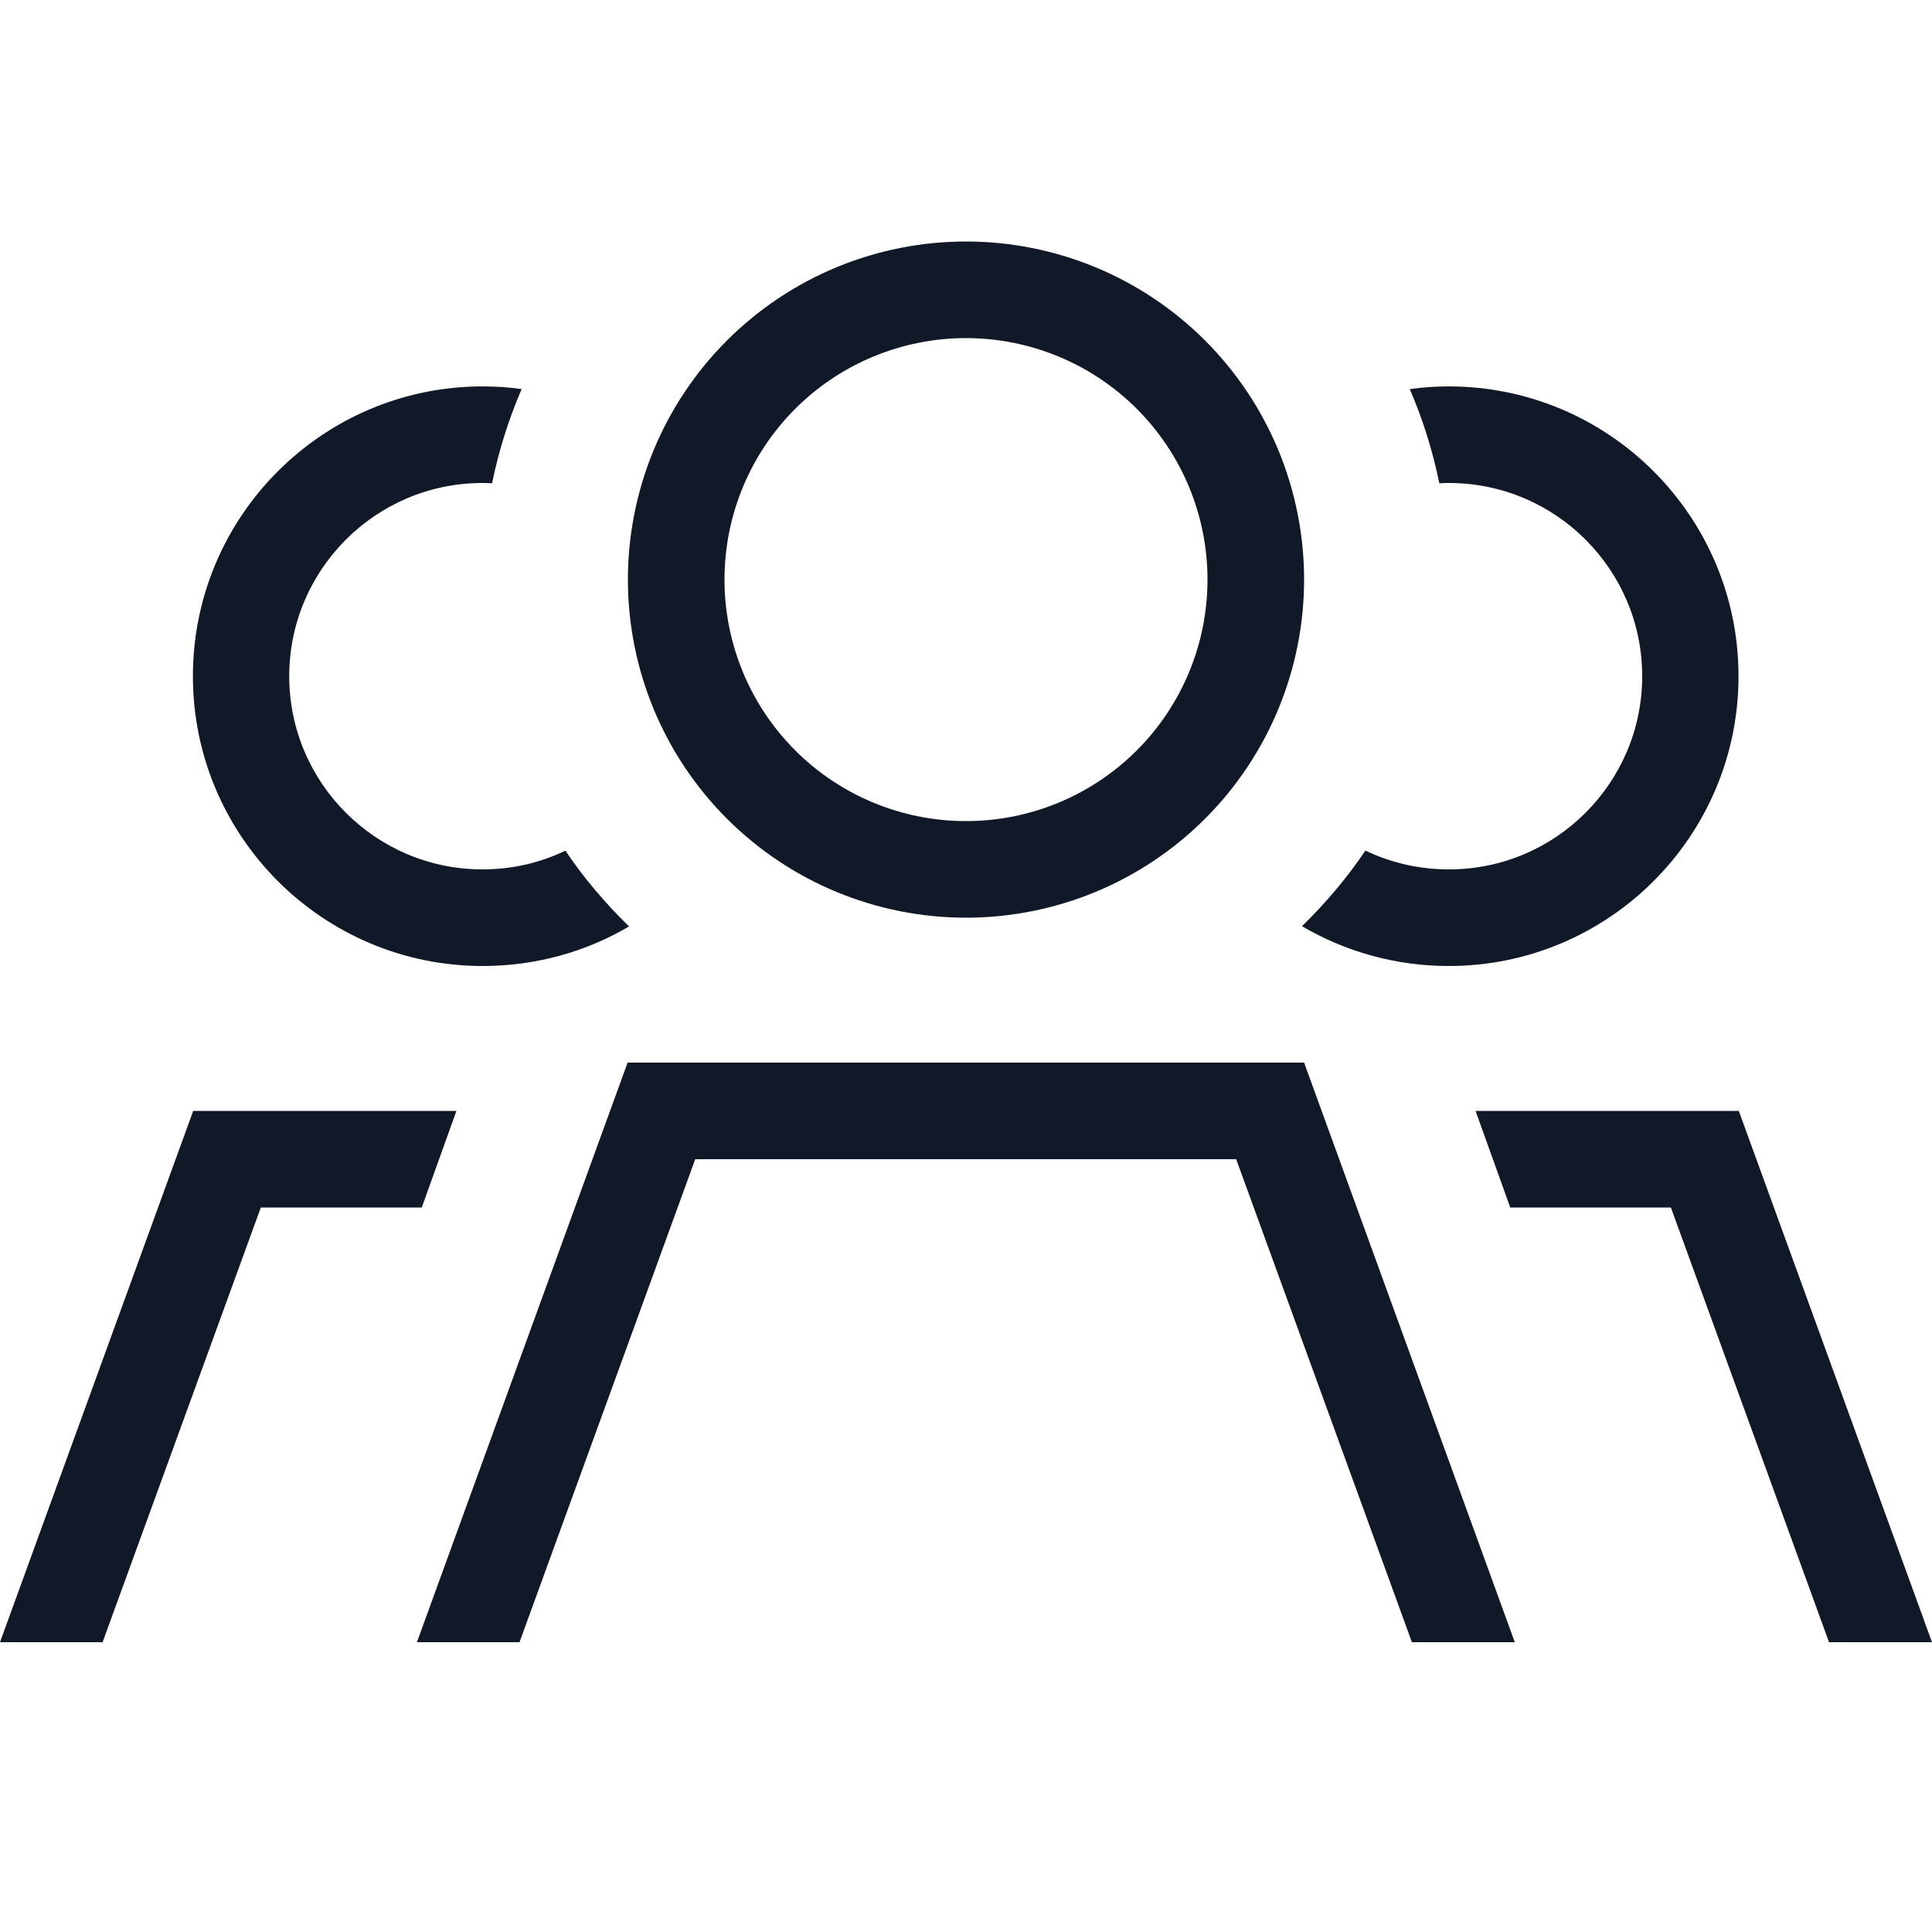 <svg width="20" height="20" viewBox="0 0 20 20" fill="none" xmlns="http://www.w3.org/2000/svg">
<path d="M12.5 6C12.5 5.337 12.237 4.701 11.768 4.232C11.299 3.763 10.663 3.5 10 3.5C9.337 3.5 8.701 3.763 8.232 4.232C7.763 4.701 7.5 5.337 7.5 6C7.5 6.663 7.763 7.299 8.232 7.768C8.701 8.237 9.337 8.5 10 8.5C10.663 8.5 11.299 8.237 11.768 7.768C12.237 7.299 12.5 6.663 12.5 6ZM6.5 6C6.5 5.54 6.591 5.085 6.766 4.661C6.942 4.236 7.2 3.85 7.525 3.525C7.85 3.2 8.236 2.942 8.661 2.766C9.085 2.591 9.54 2.5 10 2.5C10.46 2.5 10.915 2.591 11.339 2.766C11.764 2.942 12.15 3.2 12.475 3.525C12.8 3.85 13.058 4.236 13.234 4.661C13.409 5.085 13.5 5.54 13.5 6C13.5 6.46 13.409 6.915 13.234 7.339C13.058 7.764 12.8 8.15 12.475 8.475C12.15 8.8 11.764 9.058 11.339 9.234C10.915 9.409 10.46 9.5 10 9.5C9.54 9.5 9.085 9.409 8.661 9.234C8.236 9.058 7.85 8.8 7.525 8.475C7.2 8.15 6.942 7.764 6.766 7.339C6.591 6.915 6.5 6.46 6.5 6ZM14.137 8.806C14.397 8.931 14.691 9 15 9C16.103 9 17 8.103 17 7C17 5.897 16.103 5 15 5C14.966 5 14.934 5 14.9 5.003C14.831 4.666 14.728 4.338 14.594 4.028C14.725 4.009 14.863 4 14.997 4C16.653 4 17.997 5.344 17.997 7C17.997 8.656 16.653 10 14.997 10C14.444 10 13.925 9.85 13.478 9.588C13.722 9.35 13.944 9.088 14.134 8.806H14.137ZM6.516 9.588C6.072 9.85 5.553 10 4.997 10C3.341 10 1.997 8.656 1.997 7C1.997 5.344 3.341 4 4.997 4C5.134 4 5.269 4.009 5.4 4.028C5.266 4.338 5.162 4.666 5.094 5.003C5.059 5 5.028 5 4.994 5C3.891 5 2.994 5.897 2.994 7C2.994 8.103 3.891 9 4.994 9C5.303 9 5.594 8.931 5.853 8.806C6.044 9.091 6.266 9.35 6.509 9.588H6.516ZM13.5 11L15.681 17H14.616L12.797 12H7.197L5.378 17H4.316L6.497 11H13.497H13.5ZM4.725 11.5L4.366 12.5H2.7L1.062 17H0L2 11.5H4.725ZM15.634 12.5L15.275 11.5H18L20 17H18.934L17.297 12.5H15.631H15.634Z" fill="#111827"/>
</svg>

